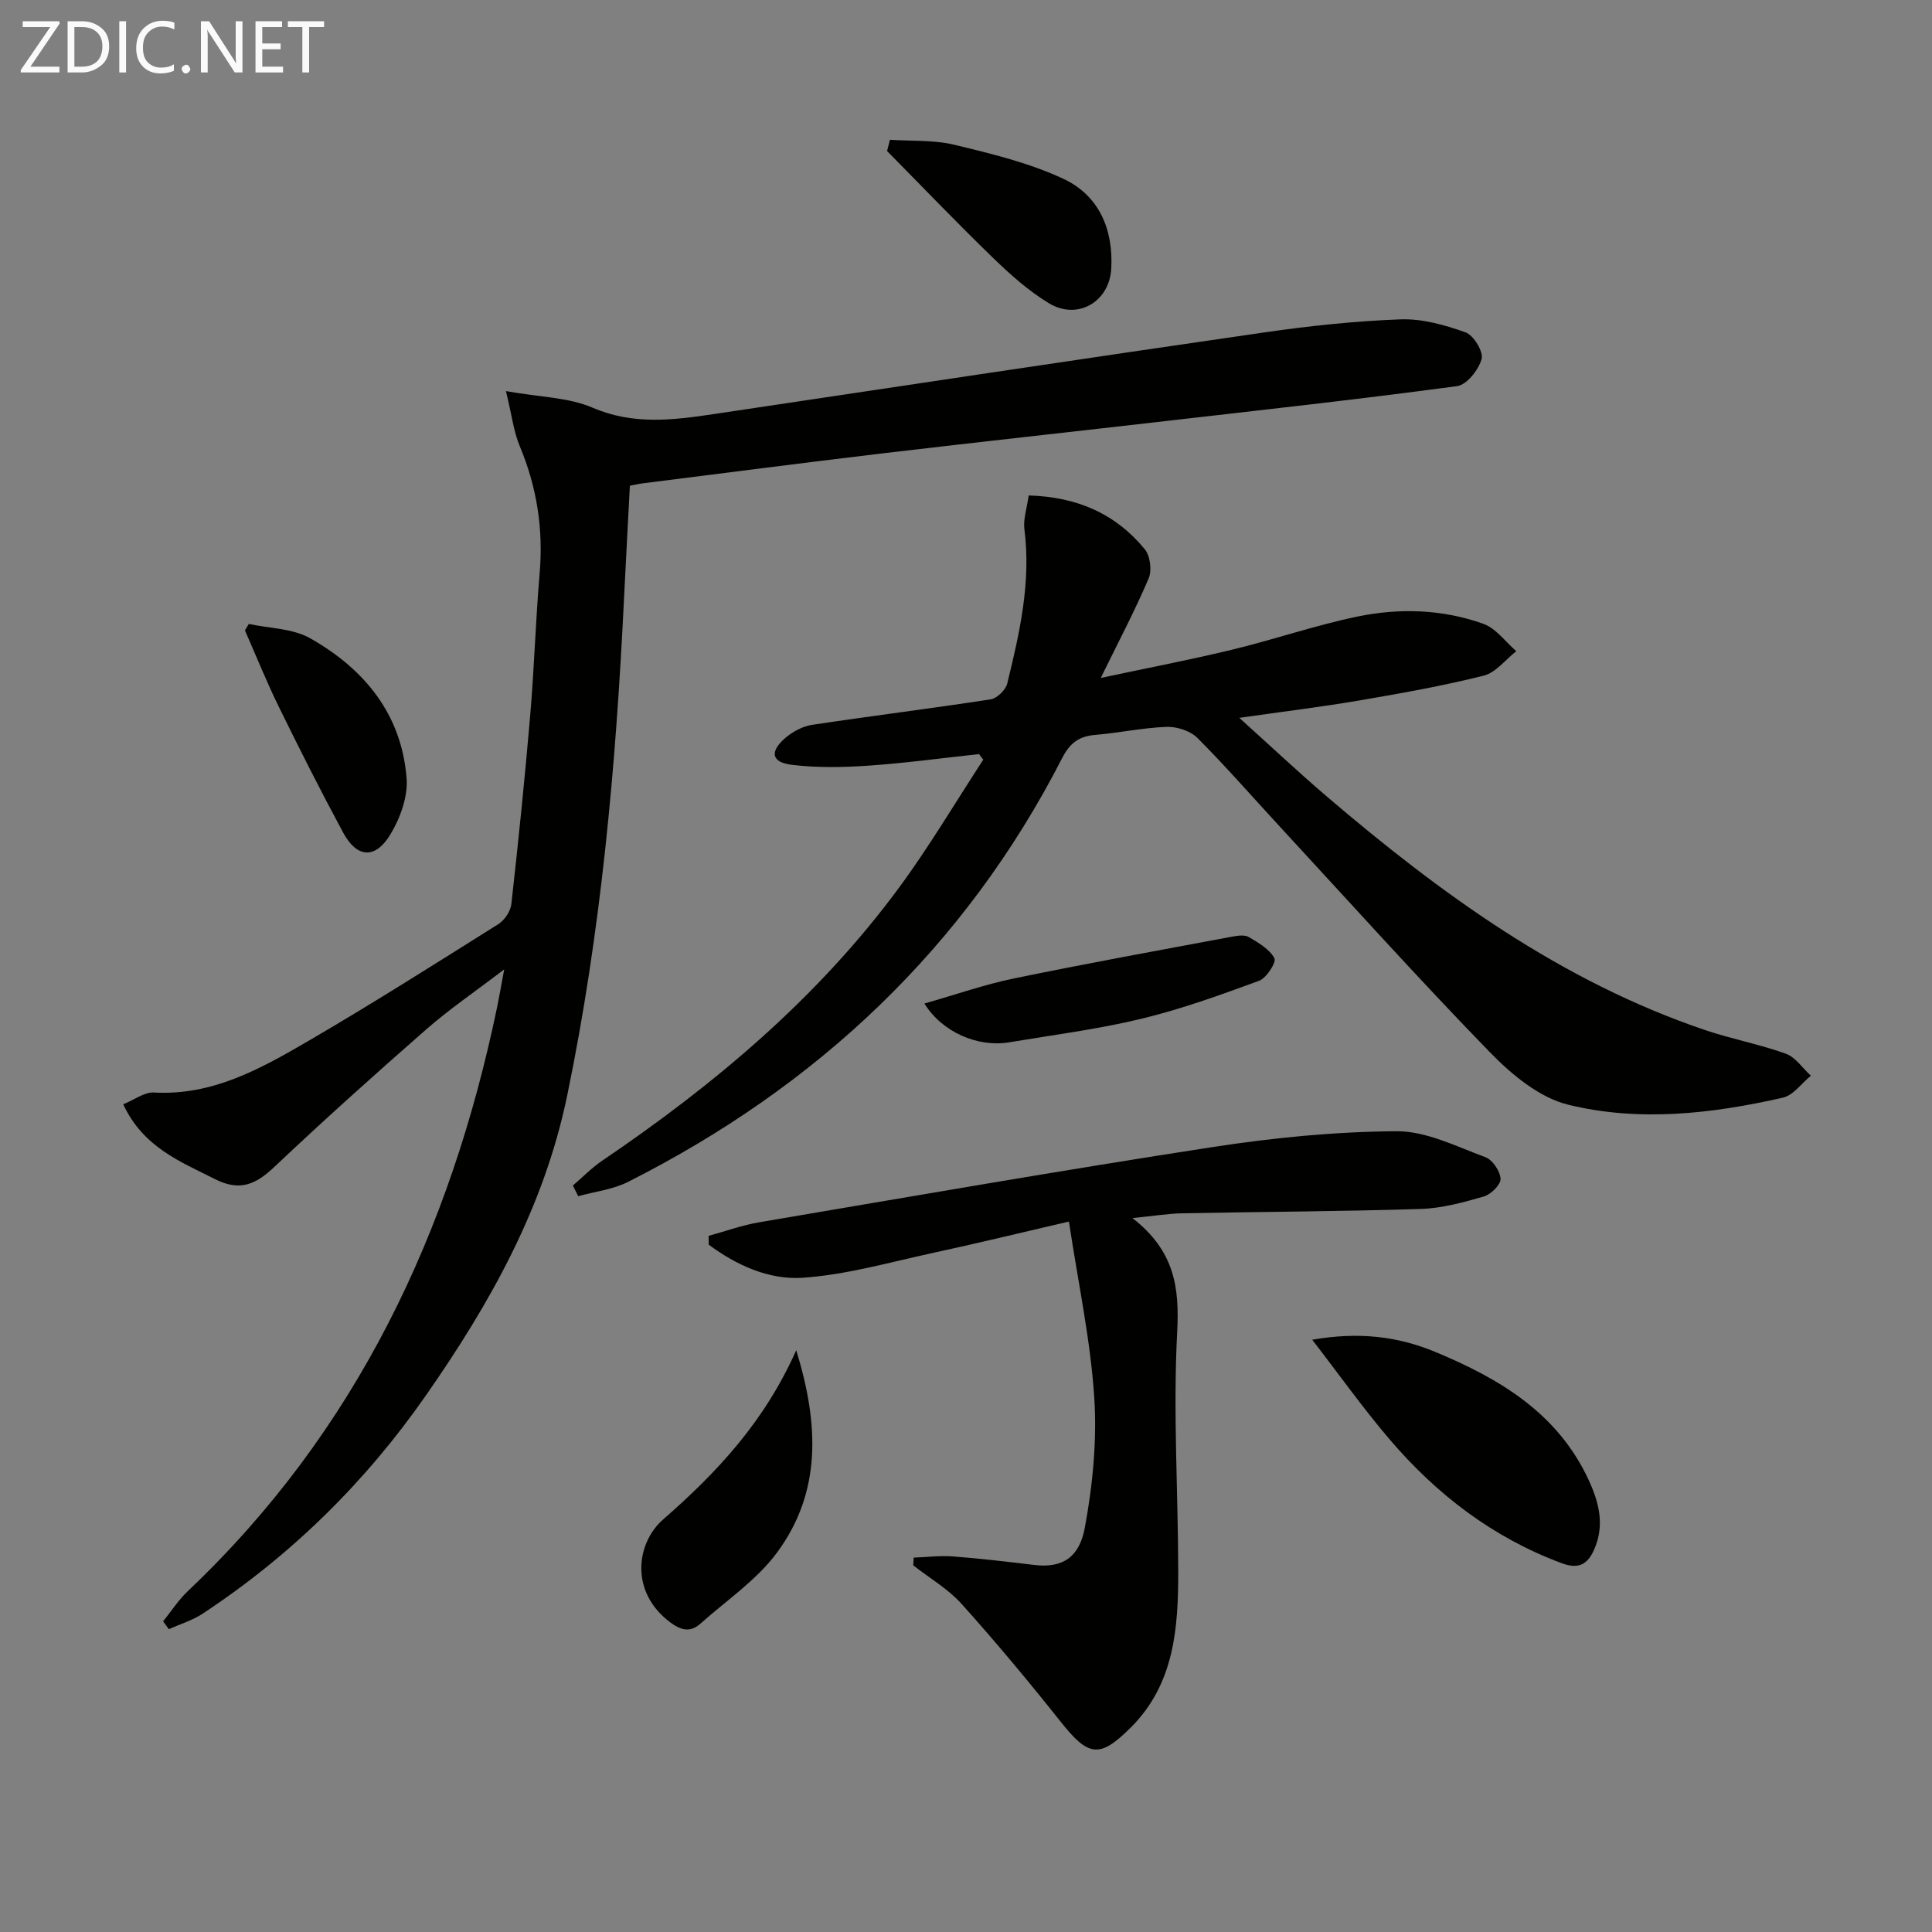 <svg enable-background="new 0 0 400 400" viewBox="0 0 400 400" xmlns="http://www.w3.org/2000/svg"><rect x="0" y="0" width="400" height="400" fill="#808080" stroke="none"/><g fill="#010100"><path d="m104.75 80.97c7.07 1.27 12.95 1.29 17.92 3.43 8.48 3.65 16.74 2.58 25.26 1.31 37.92-5.67 75.84-11.39 113.78-16.88 9.35-1.35 18.79-2.36 28.22-2.71 4.49-.17 9.2 1.15 13.5 2.69 1.66.59 3.73 4.01 3.32 5.51-.61 2.24-3.06 5.35-5.07 5.62-19.91 2.69-39.89 4.88-59.85 7.18-19.64 2.26-39.29 4.4-58.91 6.72-16.66 1.98-33.29 4.15-49.93 6.24-.8.1-1.58.3-2.58.49-.41 7.93-.84 15.69-1.22 23.46-1.67 34.54-4.73 68.89-11.77 102.84-4.8 23.18-16.02 43.09-29.29 62.11-12.51 17.94-27.88 33.05-46.17 45.11-2.12 1.4-4.66 2.16-7.01 3.21-.39-.54-.79-1.08-1.18-1.62 1.69-2.1 3.17-4.41 5.11-6.25 34.95-33.12 54.39-74.45 64.05-120.95.43-2.09.79-4.19 1.46-7.78-6.11 4.67-11.39 8.26-16.16 12.44-10.64 9.31-21.16 18.75-31.43 28.46-3.81 3.6-7.11 5.13-12.21 2.56-7.28-3.67-14.94-6.63-19.08-15.53 2.29-.92 4.38-2.55 6.36-2.44 12.03.69 21.97-4.85 31.73-10.53 13.36-7.78 26.43-16.07 39.53-24.3 1.31-.82 2.57-2.67 2.74-4.17 1.46-13.04 2.8-26.1 3.91-39.17.83-9.77 1.12-19.59 1.95-29.36.78-9.15-.58-17.84-4.13-26.31-1.25-2.99-1.62-6.34-2.85-11.38z"/><path d="m212.98 102.58c10.06.28 18.03 3.82 24.03 11.13 1.13 1.37 1.51 4.39.81 6.04-2.85 6.69-6.26 13.14-9.92 20.61 9.52-2.03 18.41-3.73 27.2-5.85 8.7-2.1 17.21-5.05 25.95-6.86 8.7-1.8 17.62-1.52 26.07 1.51 2.61.93 4.56 3.72 6.81 5.66-2.24 1.75-4.24 4.44-6.76 5.07-8.51 2.13-17.18 3.67-25.84 5.15-7.79 1.33-15.64 2.28-24.75 3.58 6.53 5.88 12.15 11.18 18.02 16.2 23.64 20.19 48.58 38.34 78.44 48.45 5.49 1.86 11.25 2.92 16.7 4.89 2.01.73 3.47 2.99 5.18 4.56-1.92 1.56-3.63 4.05-5.79 4.54-14.7 3.34-29.75 5.06-44.45 1.46-5.97-1.46-11.74-6.26-16.22-10.87-14.85-15.27-29.09-31.13-43.55-46.78-5.65-6.11-11.12-12.41-17-18.29-1.47-1.47-4.24-2.36-6.36-2.29-4.96.18-9.88 1.25-14.84 1.67-3.34.28-5.22 1.71-6.79 4.77-20.14 39.28-50.71 67.98-89.88 87.76-3.14 1.59-6.87 2.01-10.33 2.97-.37-.74-.74-1.47-1.1-2.21 2.01-1.72 3.88-3.65 6.05-5.13 23.3-15.79 44.66-33.73 61.46-56.52 6.27-8.51 11.67-17.66 17.46-26.52-.3-.38-.6-.76-.89-1.15-7.63.82-15.24 1.86-22.88 2.39-5.27.36-10.63.46-15.86-.17-4.22-.5-4.66-2.69-1.4-5.53 1.53-1.33 3.62-2.45 5.59-2.75 12.31-1.86 24.67-3.38 36.97-5.28 1.32-.2 3.11-1.95 3.43-3.28 2.57-10.48 4.96-20.99 3.55-31.96-.26-2.07.51-4.26.89-6.97z"/><path d="m234.46 252.19c8.79 6.83 9.74 14.44 9.26 23.63-.86 16.41.19 32.92.22 49.38.02 11.74-.75 23.39-9.78 32.42-6.51 6.51-8.79 6.1-14.54-1.13-6.61-8.32-13.43-16.51-20.53-24.41-2.81-3.13-6.64-5.35-10.01-7.99.03-.53.06-1.07.09-1.6 2.71-.1 5.45-.45 8.13-.25 5.62.43 11.23 1.1 16.84 1.77 5.87.7 9.31-1.61 10.44-7.62 1.66-8.88 2.56-18.15 1.97-27.14-.78-11.85-3.32-23.59-5.24-36.34-10.06 2.33-19.19 4.56-28.37 6.54-8.91 1.93-17.82 4.51-26.84 5.1-6.93.45-13.66-2.62-19.36-6.85-.01-.61-.02-1.22-.03-1.83 3.51-.96 6.97-2.22 10.54-2.82 31.25-5.3 62.47-10.74 93.79-15.56 12.59-1.94 25.39-3.2 38.1-3.28 6.14-.04 12.38 3.16 18.39 5.37 1.48.54 3.06 2.89 3.14 4.49.06 1.2-1.99 3.22-3.46 3.65-4.25 1.23-8.66 2.44-13.05 2.58-16.46.52-32.94.58-49.41.9-2.91.06-5.84.55-10.29.99z"/><path d="m271.68 277.38c9.64-1.69 17.75-.7 25.53 2.54 13.3 5.53 25.33 12.68 31.72 26.53 2.15 4.65 3.34 9.36 1.12 14.37-1.37 3.1-3.25 4.11-6.7 2.83-14.26-5.3-25.91-14.23-35.66-25.66-5.45-6.38-10.33-13.26-16.01-20.61z"/><path d="m164.85 279.55c4.76 15.43 5.22 29.41-3.95 41.86-4.22 5.73-10.5 9.94-15.91 14.77-2.07 1.85-4 1.36-6.2-.27-8.49-6.32-7.04-16.49-1.5-21.32 11.16-9.75 20.98-20.23 27.56-35.04z"/><path d="m191.39 207.77c6.51-1.85 12.41-3.93 18.47-5.18 15.06-3.11 30.19-5.85 45.31-8.68 1.12-.21 2.57-.4 3.43.12 1.98 1.18 4.27 2.5 5.26 4.38.43.82-1.65 4.09-3.18 4.65-8.03 2.95-16.13 5.88-24.44 7.88-9 2.17-18.24 3.34-27.38 4.87-6.36 1.06-13.8-2.08-17.47-8.04z"/><path d="m184.25 28.94c4.47.3 9.08 0 13.37 1.04 7.66 1.85 15.48 3.74 22.56 7.05 7.35 3.43 10.36 10.47 9.89 18.63-.39 6.84-6.98 10.69-12.87 7.14-4.21-2.54-8-5.92-11.55-9.36-7.48-7.24-14.67-14.76-21.99-22.17.2-.78.39-1.56.59-2.33z"/><path d="m51.51 129.18c4.27.93 9.08.91 12.71 2.97 11.19 6.33 18.95 15.71 19.96 29.01.29 3.8-1.32 8.23-3.35 11.59-3.13 5.19-6.94 4.9-9.78-.36-4.64-8.6-9.05-17.33-13.35-26.11-2.53-5.16-4.67-10.5-6.99-15.76.26-.44.53-.89.8-1.34z"/></g><path d="m12.4 4.8-6.1 9h6v1.2h-8v-.5l6.1-8.9h-5.7v-1.2h7.6v.4z" fill="#fafafa"/><path d="m14 15v-10.6h3c1.6 0 2.9.5 4 1.4s1.6 2.2 1.6 3.8-.5 3-1.6 3.9-2.4 1.5-4 1.5zm1.4-9.4v8.2h1.6c1.3 0 2.4-.4 3.1-1.1s1.1-1.8 1.1-3.1-.4-2.3-1.2-3-1.8-1-3.1-1z" fill="#fafafa"/><path d="m26.1 4.4v10.6h-1.4v-10.6z" fill="#fafafa"/><path d="m36.1 14.6c-.8.4-1.8.6-2.9.6-1.5 0-2.7-.5-3.6-1.4s-1.4-2.2-1.4-3.8c0-1.7.5-3.1 1.5-4.1s2.3-1.6 3.9-1.6c1 0 1.8.1 2.5.4v1.4c-.8-.4-1.6-.6-2.5-.6-1.2 0-2.1.4-2.9 1.2s-1.1 1.8-1.1 3.2c0 1.3.3 2.3 1 3s1.6 1.1 2.7 1.1c1 0 2-.2 2.7-.7v1.3z" fill="#fafafa"/><path d="m37.6 14.3c0-.2.1-.5.3-.6s.4-.3.6-.3c.3 0 .5.1.6.3s.3.4.3.6-.1.4-.3.6-.4.3-.6.3c-.3 0-.5-.1-.6-.3s-.3-.4-.3-.6z" fill="#fafafa"/><path d="m50.2 15h-1.6l-5.3-8.2c-.2-.2-.3-.5-.4-.7 0 .2.1.7.1 1.5v7.4h-1.4v-10.6h1.7l5.2 8.1c.2.4.4.6.4.7 0-.3-.1-.8-.1-1.5v-7.3h1.4z" fill="#fafafa"/><path d="m58.6 15h-5.7v-10.6h5.5v1.2h-4.1v3.4h3.8v1.2h-3.8v3.6h4.3z" fill="#fafafa"/><path d="m67.1 5.6h-3.1v9.4h-1.4v-9.4h-3v-1.2h7.5z" fill="#fafafa"/></svg>